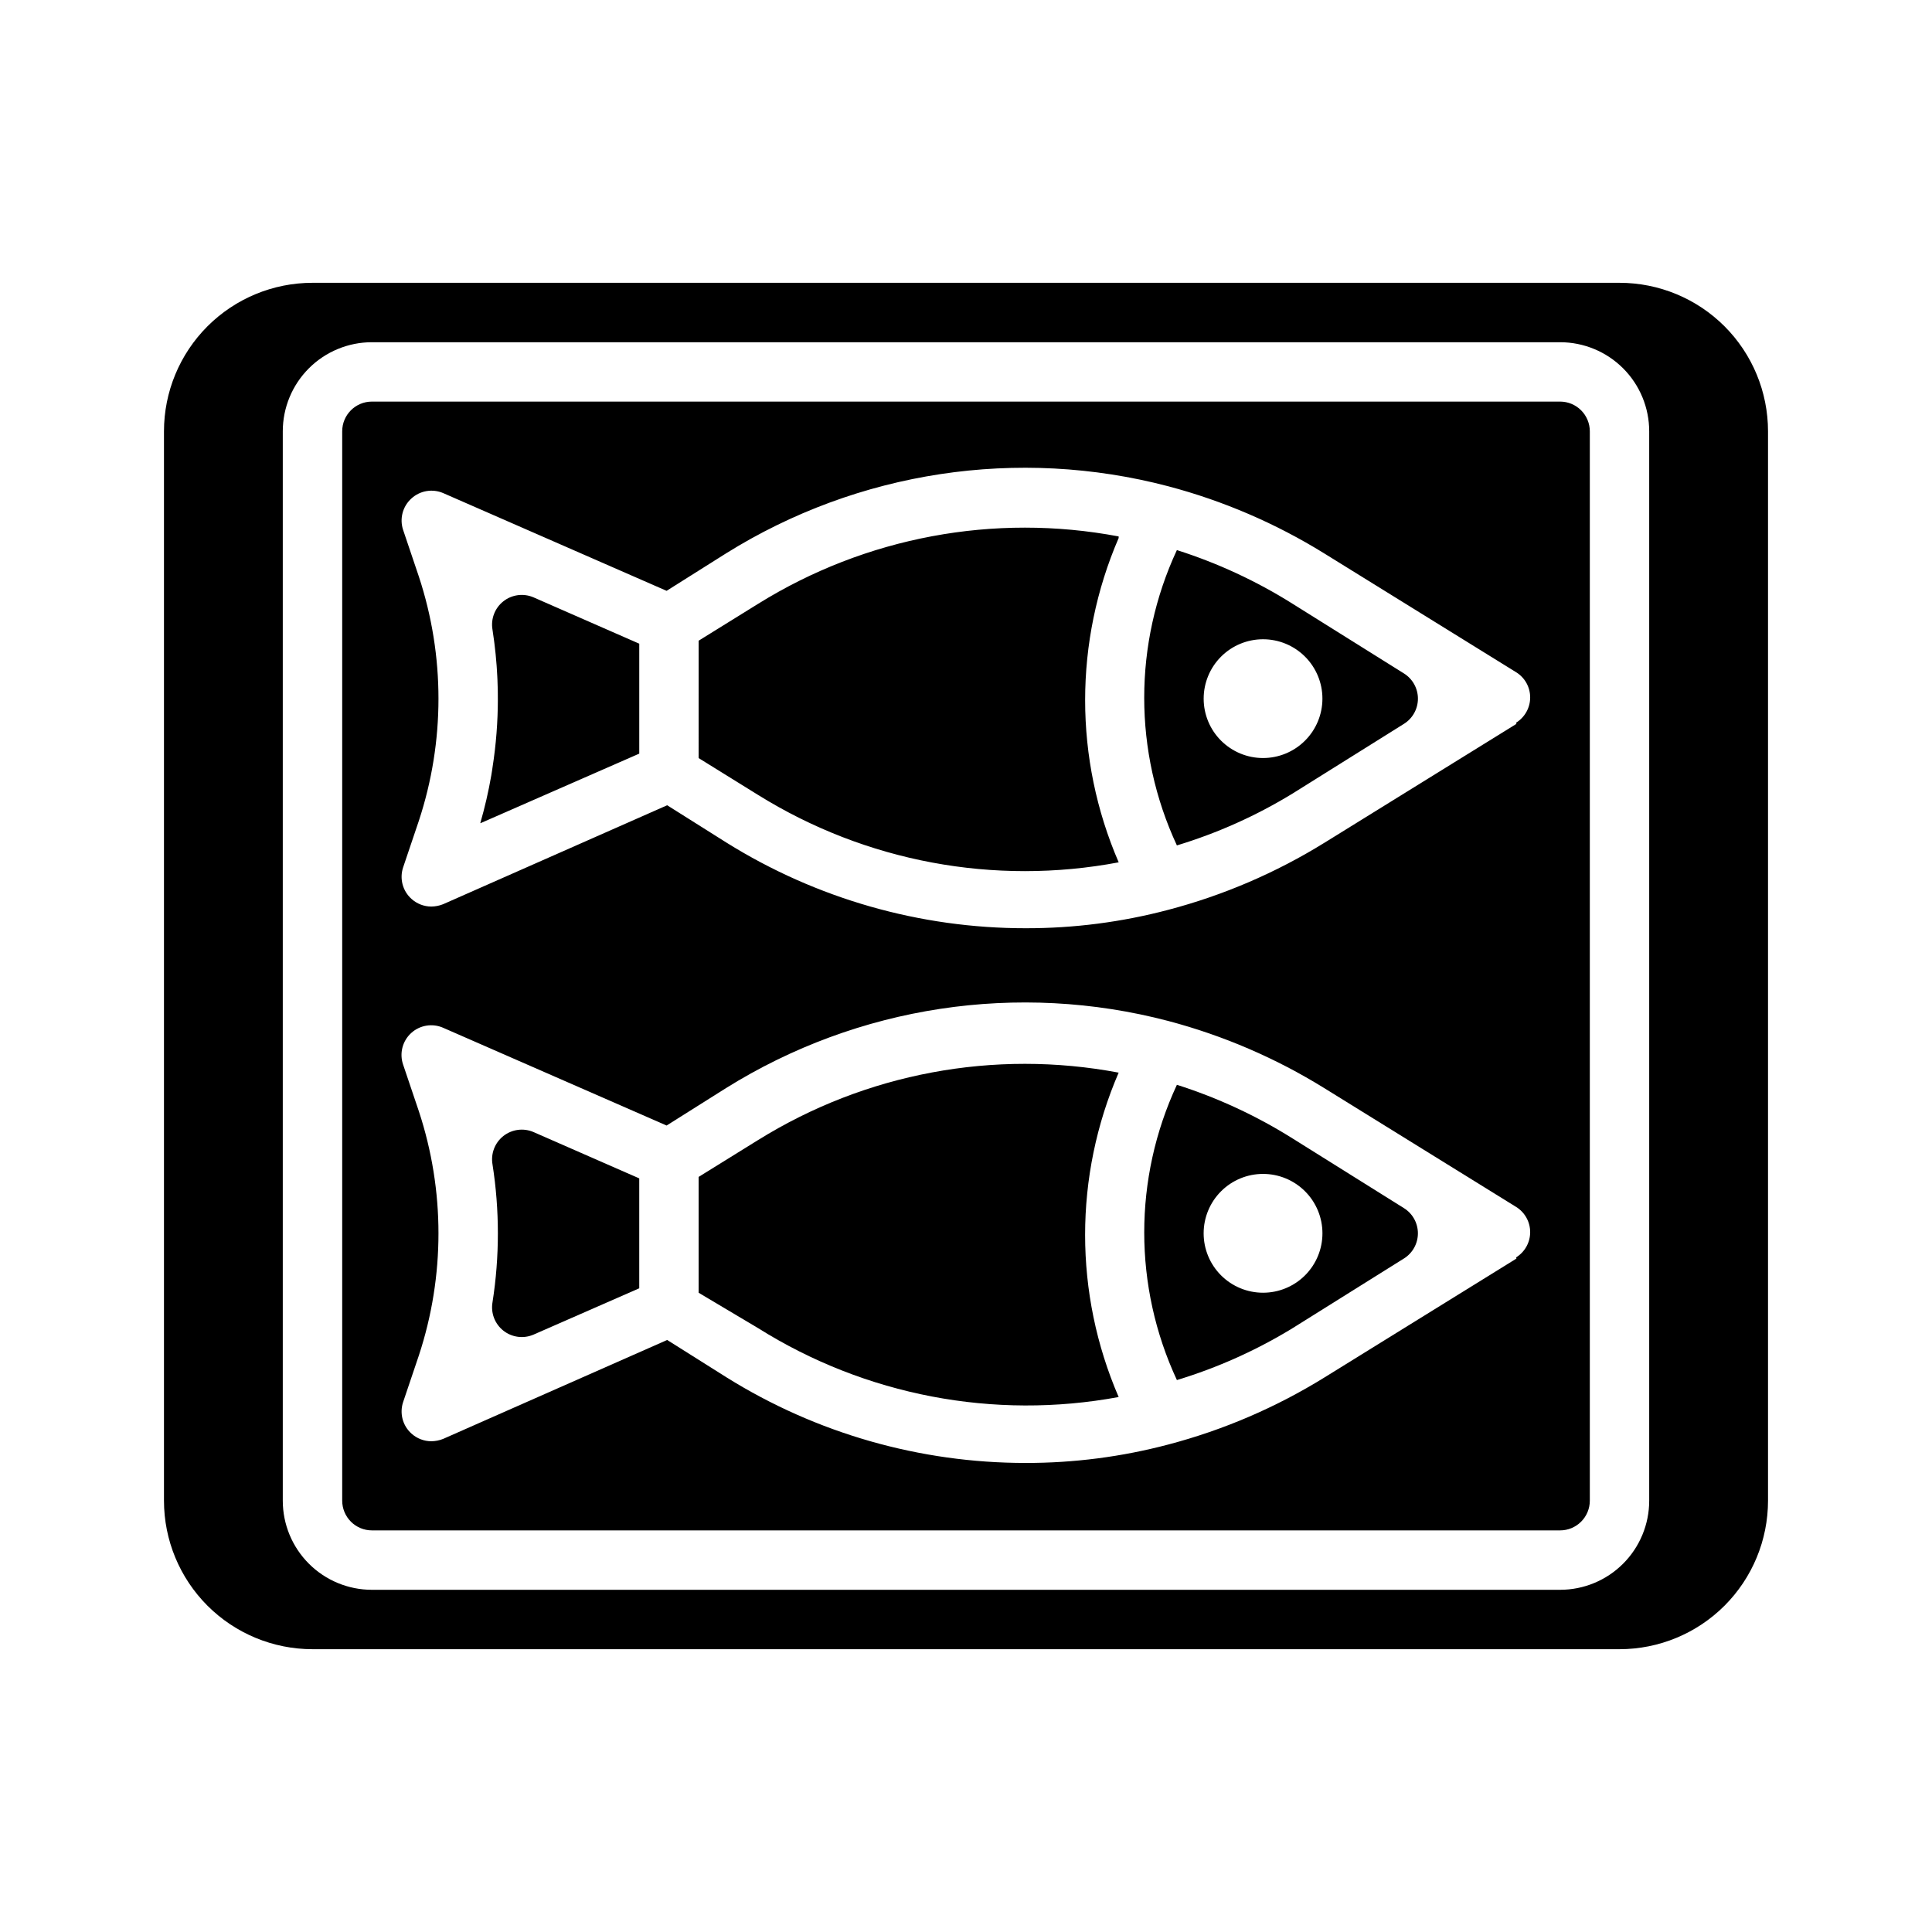 <?xml version="1.0" encoding="UTF-8"?>
<!-- Uploaded to: ICON Repo, www.svgrepo.com, Generator: ICON Repo Mixer Tools -->
<svg fill="#000000" width="800px" height="800px" version="1.1" viewBox="144 144 512 512" xmlns="http://www.w3.org/2000/svg">
 <g>
  <path d="m274.52 489.11c1.895-12.102 1.895-24.426 0-36.527-0.496-2.844 0.609-5.734 2.875-7.523 2.266-1.789 5.332-2.195 7.988-1.055l28.023 12.281v29.125l-28.023 12.281c-2.656 1.141-5.723 0.734-7.988-1.055-2.266-1.793-3.371-4.68-2.875-7.527z"/>
  <path d="m344.89 495.96-15.746-9.367v-30.699l15.742-9.762h0.004c28.488-17.727 62.598-24.105 95.566-17.871-11.855 27.43-11.855 58.535 0 85.965-33.02 6.117-67.129-0.402-95.566-18.266z"/>
  <path d="m486.59 445.73c-9.59-6.027-19.906-10.816-30.699-14.246-11.543 24.805-11.543 53.441 0 78.246 10.777-3.269 21.094-7.898 30.699-13.777l29.441-18.422v0.004c2.316-1.438 3.727-3.969 3.727-6.691 0-2.727-1.41-5.258-3.727-6.691zm-7.871 40.855c-4.176 0-8.18-1.656-11.133-4.609-2.953-2.953-4.609-6.957-4.609-11.133 0-4.176 1.656-8.18 4.609-11.133 2.953-2.953 6.957-4.613 11.133-4.613s8.18 1.66 11.133 4.613c2.953 2.953 4.609 6.957 4.609 11.133 0 4.176-1.656 8.18-4.609 11.133-2.953 2.953-6.957 4.609-11.133 4.609z"/>
  <path d="m274.52 310.89c2.676 17.113 1.574 34.605-3.231 51.246l42.117-18.418v-29.125l-28.023-12.281c-2.656-1.141-5.723-0.738-7.988 1.055-2.266 1.789-3.371 4.676-2.875 7.523zm165.86-24.719c-32.945-6.215-67.02 0.164-95.488 17.871l-15.742 9.762-0.004 31.094 15.742 9.762h0.004c28.488 17.727 62.598 24.105 95.566 17.867-11.855-27.426-11.855-58.531 0-85.961zm46.207 17.871c-9.59-6.031-19.906-10.816-30.699-14.25-11.543 24.805-11.543 53.445 0 78.25 10.777-3.269 21.094-7.898 30.699-13.777l29.441-18.422c2.316-1.434 3.727-3.965 3.727-6.691 0-2.723-1.41-5.254-3.727-6.688zm-7.871 40.855c-4.176 0-8.18-1.66-11.133-4.613-2.953-2.949-4.609-6.957-4.609-11.133 0-4.172 1.656-8.18 4.609-11.133 2.953-2.949 6.957-4.609 11.133-4.609s8.18 1.66 11.133 4.609c2.953 2.953 4.609 6.961 4.609 11.133 0 4.176-1.656 8.184-4.609 11.133-2.953 2.953-6.957 4.613-11.133 4.613zm7.871-40.855c-9.59-6.031-19.906-10.816-30.699-14.25-11.543 24.805-11.543 53.445 0 78.25 10.777-3.269 21.094-7.898 30.699-13.777l29.441-18.422c2.316-1.434 3.727-3.965 3.727-6.691 0-2.723-1.41-5.254-3.727-6.688zm-7.871 40.855c-4.176 0-8.18-1.66-11.133-4.613-2.953-2.949-4.609-6.957-4.609-11.133 0-4.172 1.656-8.18 4.609-11.133 2.953-2.949 6.957-4.609 11.133-4.609s8.18 1.66 11.133 4.609c2.953 2.953 4.609 6.961 4.609 11.133 0 4.176-1.656 8.184-4.609 11.133-2.953 2.953-6.957 4.613-11.133 4.613zm-133.82-40.855-15.742 9.762-0.004 31.094 15.742 9.762h0.004c28.488 17.727 62.598 24.105 95.566 17.867-11.855-27.426-11.855-58.531 0-85.961-32.922-6.352-67.023-0.113-95.566 17.477zm-73.523 58.094 42.035-18.418v-29.125l-28.023-12.281c-2.656-1.141-5.723-0.738-7.988 1.055-2.266 1.789-3.371 4.676-2.875 7.523 2.676 17.113 1.574 34.605-3.231 51.246zm286.07-111.7h-314.88c-4.348 0-7.871 3.523-7.871 7.871v283.39c0 2.086 0.828 4.09 2.305 5.566 1.477 1.477 3.477 2.305 5.566 2.305h314.88c2.09 0 4.09-0.828 5.566-2.305 1.477-1.477 2.309-3.481 2.309-5.566v-283.39c0-2.086-0.832-4.09-2.309-5.566-1.477-1.477-3.477-2.305-5.566-2.305zm-11.57 227.11-50.852 31.488c-12.844 7.953-26.801 13.949-41.41 17.789-12.328 3.262-25.031 4.902-37.785 4.883-28.023 0.016-55.492-7.84-79.27-22.672l-15.742-9.918-59.359 26.211c-1 0.406-2.066 0.617-3.148 0.629-1.949-0.004-3.828-0.734-5.273-2.047-2.328-2.094-3.195-5.371-2.203-8.344l4.172-12.359c6.926-21.012 6.926-43.691 0-64.707l-4.172-12.359c-1.02-2.957-0.188-6.242 2.117-8.359 2.305-2.117 5.648-2.668 8.508-1.402l59.199 25.898 15.742-9.918c34.953-21.824 77.363-28.258 117.21-17.789 14.582 3.856 28.508 9.852 41.328 17.789l50.852 31.488h0.004c2.316 1.438 3.723 3.969 3.723 6.691 0 2.727-1.406 5.258-3.723 6.691zm0-141.7-50.852 31.488v-0.004c-12.844 7.957-26.801 13.953-41.41 17.793-12.328 3.262-25.031 4.902-37.785 4.879-28.023 0.02-55.492-7.836-79.27-22.672l-15.742-9.918-59.359 26.215c-1 0.402-2.066 0.617-3.148 0.629-1.949-0.004-3.828-0.734-5.273-2.047-2.328-2.094-3.195-5.371-2.203-8.344l4.172-12.359c6.926-21.012 6.926-43.695 0-64.707l-4.172-12.359c-0.992-2.973-0.125-6.25 2.203-8.344 2.285-2.086 5.582-2.641 8.422-1.418l59.199 25.898 15.742-9.918c34.953-21.824 77.363-28.262 117.21-17.789 14.582 3.856 28.508 9.852 41.328 17.789l50.852 31.488h0.004c2.316 1.434 3.723 3.965 3.723 6.691 0 2.723-1.406 5.254-3.723 6.691zm-89.977-46.055c-11.543 24.805-11.543 53.445 0 78.25 10.777-3.269 21.094-7.898 30.699-13.777l29.441-18.422c2.316-1.434 3.727-3.965 3.727-6.691 0-2.723-1.41-5.254-3.727-6.688l-29.441-18.422c-9.59-6.031-19.906-10.816-30.699-14.25zm38.57 39.359c0 4.176-1.656 8.184-4.609 11.133-2.953 2.953-6.957 4.613-11.133 4.613s-8.18-1.66-11.133-4.613c-2.953-2.949-4.609-6.957-4.609-11.133 0-4.172 1.656-8.18 4.609-11.133 2.953-2.949 6.957-4.609 11.133-4.609s8.18 1.66 11.133 4.609c2.953 2.953 4.609 6.961 4.609 11.133zm-149.57-25.109-15.742 9.762-0.004 31.094 15.742 9.762h0.004c28.488 17.727 62.598 24.105 95.566 17.867-11.855-27.426-11.855-58.531 0-85.961-32.922-6.352-67.023-0.113-95.566 17.477zm-73.523 58.094 42.035-18.418v-29.125l-28.023-12.281c-2.656-1.141-5.723-0.738-7.988 1.055-2.266 1.789-3.371 4.676-2.875 7.523 2.676 17.113 1.574 34.605-3.231 51.246zm286.07-111.7h-314.88c-4.348 0-7.871 3.523-7.871 7.871v283.39c0 2.086 0.828 4.09 2.305 5.566 1.477 1.477 3.477 2.305 5.566 2.305h314.88c2.09 0 4.09-0.828 5.566-2.305 1.477-1.477 2.309-3.481 2.309-5.566v-283.39c0-2.086-0.832-4.09-2.309-5.566-1.477-1.477-3.477-2.305-5.566-2.305zm-11.57 227.11-50.852 31.488c-12.844 7.953-26.801 13.949-41.41 17.789-12.328 3.262-25.031 4.902-37.785 4.883-28.023 0.016-55.492-7.84-79.27-22.672l-15.742-9.918-59.359 26.211c-1 0.406-2.066 0.617-3.148 0.629-1.949-0.004-3.828-0.734-5.273-2.047-2.328-2.094-3.195-5.371-2.203-8.344l4.172-12.359c6.926-21.012 6.926-43.691 0-64.707l-4.172-12.359c-1.02-2.957-0.188-6.242 2.117-8.359 2.305-2.117 5.648-2.668 8.508-1.402l59.199 25.898 15.742-9.918c34.953-21.824 77.363-28.258 117.21-17.789 14.582 3.856 28.508 9.852 41.328 17.789l50.852 31.488h0.004c2.316 1.438 3.723 3.969 3.723 6.691 0 2.727-1.406 5.258-3.723 6.691zm0-141.7-50.852 31.488v-0.004c-12.844 7.957-26.801 13.953-41.41 17.793-12.328 3.262-25.031 4.902-37.785 4.879-28.023 0.02-55.492-7.836-79.27-22.672l-15.742-9.918-59.359 26.215c-1 0.402-2.066 0.617-3.148 0.629-1.949-0.004-3.828-0.734-5.273-2.047-2.328-2.094-3.195-5.371-2.203-8.344l4.172-12.359c6.926-21.012 6.926-43.695 0-64.707l-4.172-12.359c-0.992-2.973-0.125-6.25 2.203-8.344 2.285-2.086 5.582-2.641 8.422-1.418l59.199 25.898 15.742-9.918c34.953-21.824 77.363-28.262 117.21-17.789 14.582 3.856 28.508 9.852 41.328 17.789l50.852 31.488h0.004c2.316 1.434 3.723 3.965 3.723 6.691 0 2.723-1.406 5.254-3.723 6.691zm-89.977-46.055c-11.543 24.805-11.543 53.445 0 78.25 10.777-3.269 21.094-7.898 30.699-13.777l29.441-18.422c2.316-1.434 3.727-3.965 3.727-6.691 0-2.723-1.41-5.254-3.727-6.688l-29.441-18.422c-9.59-6.031-19.906-10.816-30.699-14.25zm38.57 39.359c0 4.176-1.656 8.184-4.609 11.133-2.953 2.953-6.957 4.613-11.133 4.613s-8.18-1.66-11.133-4.613c-2.953-2.949-4.609-6.957-4.609-11.133 0-4.172 1.656-8.18 4.609-11.133 2.953-2.949 6.957-4.609 11.133-4.609s8.18 1.66 11.133 4.609c2.953 2.953 4.609 6.961 4.609 11.133zm-149.57-25.109-15.742 9.762-0.004 31.094 15.742 9.762h0.004c28.488 17.727 62.598 24.105 95.566 17.867-11.855-27.426-11.855-58.531 0-85.961-32.922-6.352-67.023-0.113-95.566 17.477zm-73.523 58.094 42.035-18.418v-29.125l-28.023-12.281c-2.656-1.141-5.723-0.738-7.988 1.055-2.266 1.789-3.371 4.676-2.875 7.523 2.676 17.113 1.574 34.605-3.231 51.246zm301.81-143.19h-346.37c-10.438 0-20.449 4.148-27.832 11.527-7.379 7.383-11.527 17.395-11.527 27.832v283.39c0 10.438 4.148 20.449 11.527 27.832 7.383 7.379 17.395 11.527 27.832 11.527h346.37c10.438 0 20.449-4.148 27.832-11.527 7.379-7.383 11.527-17.395 11.527-27.832v-283.39c0-10.438-4.148-20.449-11.527-27.832-7.383-7.379-17.395-11.527-27.832-11.527zm7.871 322.75c0 6.262-2.488 12.27-6.918 16.699-4.426 4.43-10.434 6.918-16.699 6.918h-314.88c-6.266 0-12.27-2.488-16.699-6.918-4.43-4.43-6.918-10.438-6.918-16.699v-283.39c0-6.262 2.488-12.27 6.918-16.699 4.43-4.426 10.434-6.914 16.699-6.914h314.88c6.266 0 12.273 2.488 16.699 6.914 4.43 4.43 6.918 10.438 6.918 16.699zm-23.617-291.27h-314.88c-4.348 0-7.871 3.523-7.871 7.871v283.39c0 2.086 0.828 4.09 2.305 5.566 1.477 1.477 3.477 2.305 5.566 2.305h314.88c2.09 0 4.09-0.828 5.566-2.305 1.477-1.477 2.309-3.481 2.309-5.566v-283.39c0-2.086-0.832-4.09-2.309-5.566-1.477-1.477-3.477-2.305-5.566-2.305zm-11.57 227.11-50.852 31.488c-12.844 7.953-26.801 13.949-41.41 17.789-12.328 3.262-25.031 4.902-37.785 4.883-28.023 0.016-55.492-7.84-79.27-22.672l-15.742-9.918-59.359 26.211c-1 0.406-2.066 0.617-3.148 0.629-1.949-0.004-3.828-0.734-5.273-2.047-2.328-2.094-3.195-5.371-2.203-8.344l4.172-12.359c6.926-21.012 6.926-43.691 0-64.707l-4.172-12.359c-1.02-2.957-0.188-6.242 2.117-8.359 2.305-2.117 5.648-2.668 8.508-1.402l59.199 25.898 15.742-9.918c34.953-21.824 77.363-28.258 117.21-17.789 14.582 3.856 28.508 9.852 41.328 17.789l50.852 31.488h0.004c2.316 1.438 3.723 3.969 3.723 6.691 0 2.727-1.406 5.258-3.723 6.691zm0-141.7-50.852 31.488v-0.004c-12.844 7.957-26.801 13.953-41.41 17.793-12.328 3.262-25.031 4.902-37.785 4.879-28.023 0.02-55.492-7.836-79.27-22.672l-15.742-9.918-59.359 26.215c-1 0.402-2.066 0.617-3.148 0.629-1.949-0.004-3.828-0.734-5.273-2.047-2.328-2.094-3.195-5.371-2.203-8.344l4.172-12.359c6.926-21.012 6.926-43.695 0-64.707l-4.172-12.359c-0.992-2.973-0.125-6.25 2.203-8.344 2.285-2.086 5.582-2.641 8.422-1.418l59.199 25.898 15.742-9.918c34.953-21.824 77.363-28.262 117.21-17.789 14.582 3.856 28.508 9.852 41.328 17.789l50.852 31.488h0.004c2.316 1.434 3.723 3.965 3.723 6.691 0 2.723-1.406 5.254-3.723 6.691zm-89.977-46.055c-11.543 24.805-11.543 53.445 0 78.25 10.777-3.269 21.094-7.898 30.699-13.777l29.441-18.422c2.316-1.434 3.727-3.965 3.727-6.691 0-2.723-1.41-5.254-3.727-6.688l-29.441-18.422c-9.59-6.031-19.906-10.816-30.699-14.25zm38.57 39.359c0 4.176-1.656 8.184-4.609 11.133-2.953 2.953-6.957 4.613-11.133 4.613s-8.18-1.66-11.133-4.613c-2.953-2.949-4.609-6.957-4.609-11.133 0-4.172 1.656-8.18 4.609-11.133 2.953-2.949 6.957-4.609 11.133-4.609s8.18 1.66 11.133 4.609c2.953 2.953 4.609 6.961 4.609 11.133zm-149.57-25.109-15.742 9.762-0.004 31.094 15.742 9.762h0.004c28.488 17.727 62.598 24.105 95.566 17.867-11.855-27.426-11.855-58.531 0-85.961-32.922-6.352-67.023-0.113-95.566 17.477zm-73.523 58.094 42.035-18.418v-29.125l-28.023-12.281c-2.656-1.141-5.723-0.738-7.988 1.055-2.266 1.789-3.371 4.676-2.875 7.523 2.676 17.113 1.574 34.605-3.231 51.246zm3.227-51.246c2.68 17.113 1.578 34.605-3.227 51.246l42.035-18.418v-29.125l-28.023-12.281c-2.656-1.141-5.723-0.738-7.988 1.055-2.266 1.789-3.371 4.676-2.875 7.523zm165.86-24.719c-32.969-6.234-67.078 0.145-95.566 17.871l-15.742 9.762-0.004 31.094 15.742 9.762h0.004c28.488 17.727 62.598 24.105 95.566 17.867-11.855-27.426-11.855-58.531 0-85.961zm46.129 17.871c-9.59-6.031-19.906-10.816-30.699-14.25-11.543 24.805-11.543 53.445 0 78.25 10.777-3.269 21.094-7.898 30.699-13.777l29.441-18.422c2.316-1.434 3.727-3.965 3.727-6.691 0-2.723-1.41-5.254-3.727-6.688zm-7.871 40.855c-4.176 0-8.18-1.66-11.133-4.613-2.953-2.949-4.609-6.957-4.609-11.133 0-4.172 1.656-8.18 4.609-11.133 2.953-2.949 6.957-4.609 11.133-4.609s8.18 1.66 11.133 4.609c2.953 2.953 4.609 6.961 4.609 11.133 0 4.176-1.656 8.184-4.609 11.133-2.953 2.953-6.957 4.613-11.133 4.613zm7.871-40.855c-9.59-6.031-19.906-10.816-30.699-14.25-11.543 24.805-11.543 53.445 0 78.25 10.777-3.269 21.094-7.898 30.699-13.777l29.441-18.422c2.316-1.434 3.727-3.965 3.727-6.691 0-2.723-1.41-5.254-3.727-6.688zm-7.871 40.855c-4.176 0-8.18-1.66-11.133-4.613-2.953-2.949-4.609-6.957-4.609-11.133 0-4.172 1.656-8.18 4.609-11.133 2.953-2.949 6.957-4.609 11.133-4.609s8.18 1.66 11.133 4.609c2.953 2.953 4.609 6.961 4.609 11.133 0 4.176-1.656 8.184-4.609 11.133-2.953 2.953-6.957 4.613-11.133 4.613zm-38.336-58.727c-32.945-6.215-67.02 0.164-95.488 17.871l-15.742 9.762-0.004 31.094 15.742 9.762h0.004c28.488 17.727 62.598 24.105 95.566 17.867-11.855-27.426-11.855-58.531 0-85.961zm-165.86 24.719c1.895 12.102 1.895 24.426 0 36.527-0.496 2.844 0.609 5.734 2.875 7.523 2.266 1.793 5.332 2.195 7.988 1.055l28.023-12.277v-29.125l-28.023-12.281c-2.656-1.141-5.723-0.738-7.988 1.055-2.266 1.789-3.371 4.676-2.875 7.523z"/>
 </g>
</svg>